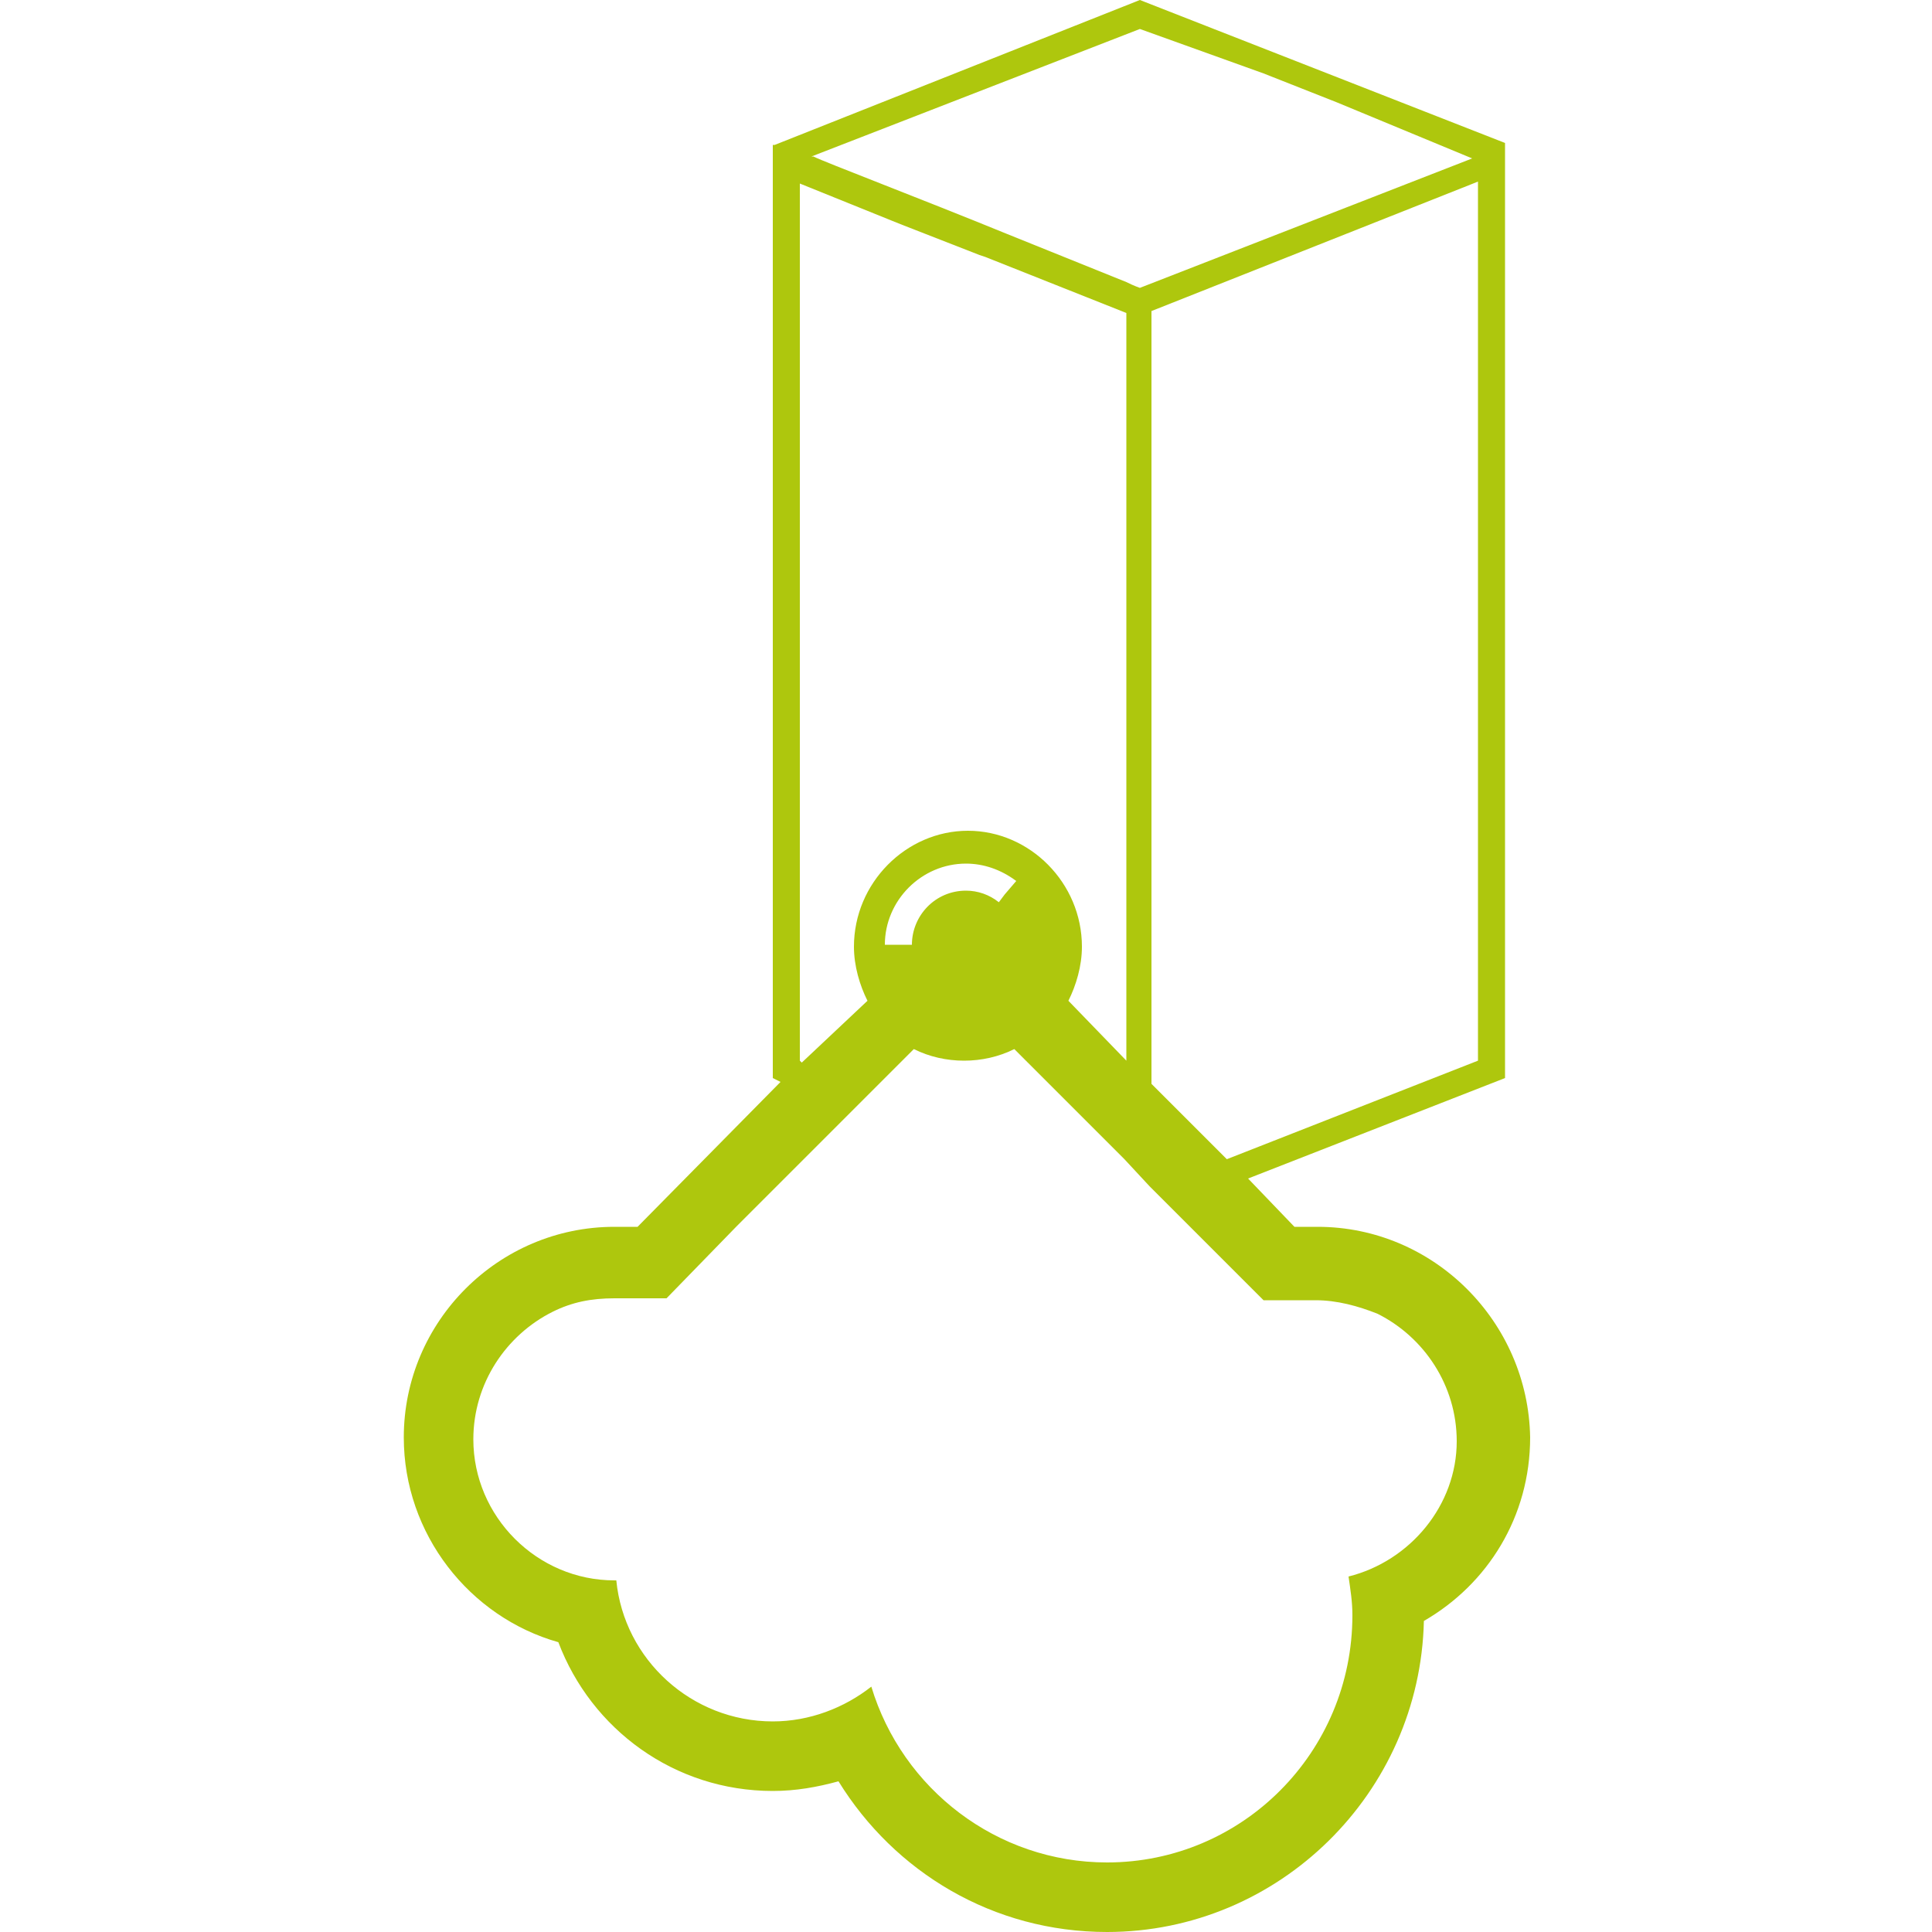 <?xml version="1.0" encoding="utf-8"?>
<!-- Generator: Adobe Illustrator 23.0.2, SVG Export Plug-In . SVG Version: 6.00 Build 0)  -->
<svg version="1.1" id="Livello_1" xmlns="http://www.w3.org/2000/svg" xmlns:xlink="http://www.w3.org/1999/xlink" x="0px" y="0px"
	 viewBox="0 0 100 100" style="enable-background:new 0 0 100 100;" xml:space="preserve">
<style type="text/css">
	.st0{fill:#ADC916;}
	.st1{fill-rule:evenodd;clip-rule:evenodd;fill:#AEC70D;}
	.st2{fill:#AEC70D;}
	.st3{fill-rule:evenodd;clip-rule:evenodd;fill:#FFFFFF;}
	.st4{opacity:0.1;fill-rule:evenodd;clip-rule:evenodd;fill:#1A171B;}
	.st5{fill-rule:evenodd;clip-rule:evenodd;fill:#AEC703;}
	.st6{fill:#AEC703;}
	.st7{fill-rule:evenodd;clip-rule:evenodd;fill:none;stroke:#AEC70D;stroke-width:6;stroke-miterlimit:10;}
	.st8{fill-rule:evenodd;clip-rule:evenodd;fill:none;stroke:#AEC70D;stroke-width:2;stroke-miterlimit:10;}
	.st9{opacity:0.25;fill-rule:evenodd;clip-rule:evenodd;fill:#1A171B;}
	.st10{fill:#FFFFFF;}
	.st11{fill-rule:evenodd;clip-rule:evenodd;fill:none;stroke:#FFFFFF;stroke-width:2;stroke-miterlimit:10;}
	.st12{opacity:0.2;fill:#FFFFFF;stroke:#000000;stroke-miterlimit:10;}
	
		.st13{fill-rule:evenodd;clip-rule:evenodd;fill:none;stroke:#AEC70D;stroke-width:4;stroke-linecap:round;stroke-miterlimit:10;stroke-dasharray:1,10,1,10,1,10;}
	
		.st14{fill:none;stroke:#AEC70D;stroke-width:4;stroke-linecap:round;stroke-miterlimit:10;stroke-dasharray:0.981,9.813,0.981,9.813,0.981,9.813;}
	
		.st15{fill:none;stroke:#AEC70D;stroke-width:4;stroke-linecap:round;stroke-miterlimit:10;stroke-dasharray:0.857,8.566,0.857,8.566,0.857,8.566;}
</style>
<path class="st1" d="M68.2,63.5H67l-2.4-2.5l13.3-5.2V7.5l0,0l0-0.1L59,0L40.1,7.5l-0.1,0v0l0,0l0,0v48.3l0.4,0.2L33,63.5h-1.2
	c-6,0-10.9,4.9-10.9,10.9c0,5,3.4,9.3,8,10.6c1.7,4.5,6,7.7,11.1,7.7c1.2,0,2.3-0.2,3.4-0.5c2.9,4.7,8,7.8,13.9,7.8
	c8.9,0,16.2-7.2,16.4-16.1c3.3-1.9,5.5-5.4,5.5-9.5C79.1,68.4,74.2,63.5,68.2,63.5z M45.8,48.9c0-2.3,1.9-4.2,4.2-4.2
	c0.9,0,1.8,0.3,2.6,0.9L52,46.3l-0.3,0.4c-0.5-0.4-1.1-0.6-1.7-0.6c-1.6,0-2.8,1.3-2.8,2.8h-0.5H45.8z M76.5,54.9l-13,5.1l-3.9-3.9
	v-40l16.9-6.7L76.5,54.9L76.5,54.9z M59,1.5l6.4,2.3l0,0l3.8,1.5l0,0l7,2.9L59,14.9c0,0-0.3-0.1-0.7-0.3l-6.2-2.5l0,0
	c-4.4-1.8-9.4-3.7-10-4l-0.1,0L59,1.5z M41.4,54.9V9.5l5.2,2.1l4.1,1.6v0l0.3,0.1l7.3,2.9v38.7l-3-3.1c0.4-0.8,0.7-1.8,0.7-2.8
	c0-3.3-2.7-6-5.9-6s-5.9,2.7-5.9,6c0,1,0.3,2,0.7,2.8L41.5,55L41.4,54.9z M69.8,81.6c0.1,0.7,0.2,1.3,0.2,2
	c0,7.1-5.7,12.8-12.7,12.8c-5.7,0-10.6-3.8-12.2-9.1c-1.4,1.1-3.2,1.8-5.1,1.8c-4.2,0-7.7-3.2-8.1-7.3h-0.1c-4,0-7.3-3.3-7.3-7.3
	c0-2.9,1.7-5.4,4.1-6.6c1-0.5,2-0.7,3.2-0.7h2.7l3.6-3.7l1.9-1.9l4.2-4.2l1-1l2.1-2.1c0.8,0.4,1.7,0.6,2.6,0.6s1.8-0.2,2.6-0.6
	l5.7,5.7l1.3,1.4l0.2,0.2l1,1l1,1l1.8,1.8l1.9,1.9h2.7c1.1,0,2.2,0.3,3.2,0.7c2.4,1.2,4.1,3.7,4.1,6.6C75.4,77.9,73,80.8,69.8,81.6z
	"/>
</svg>
